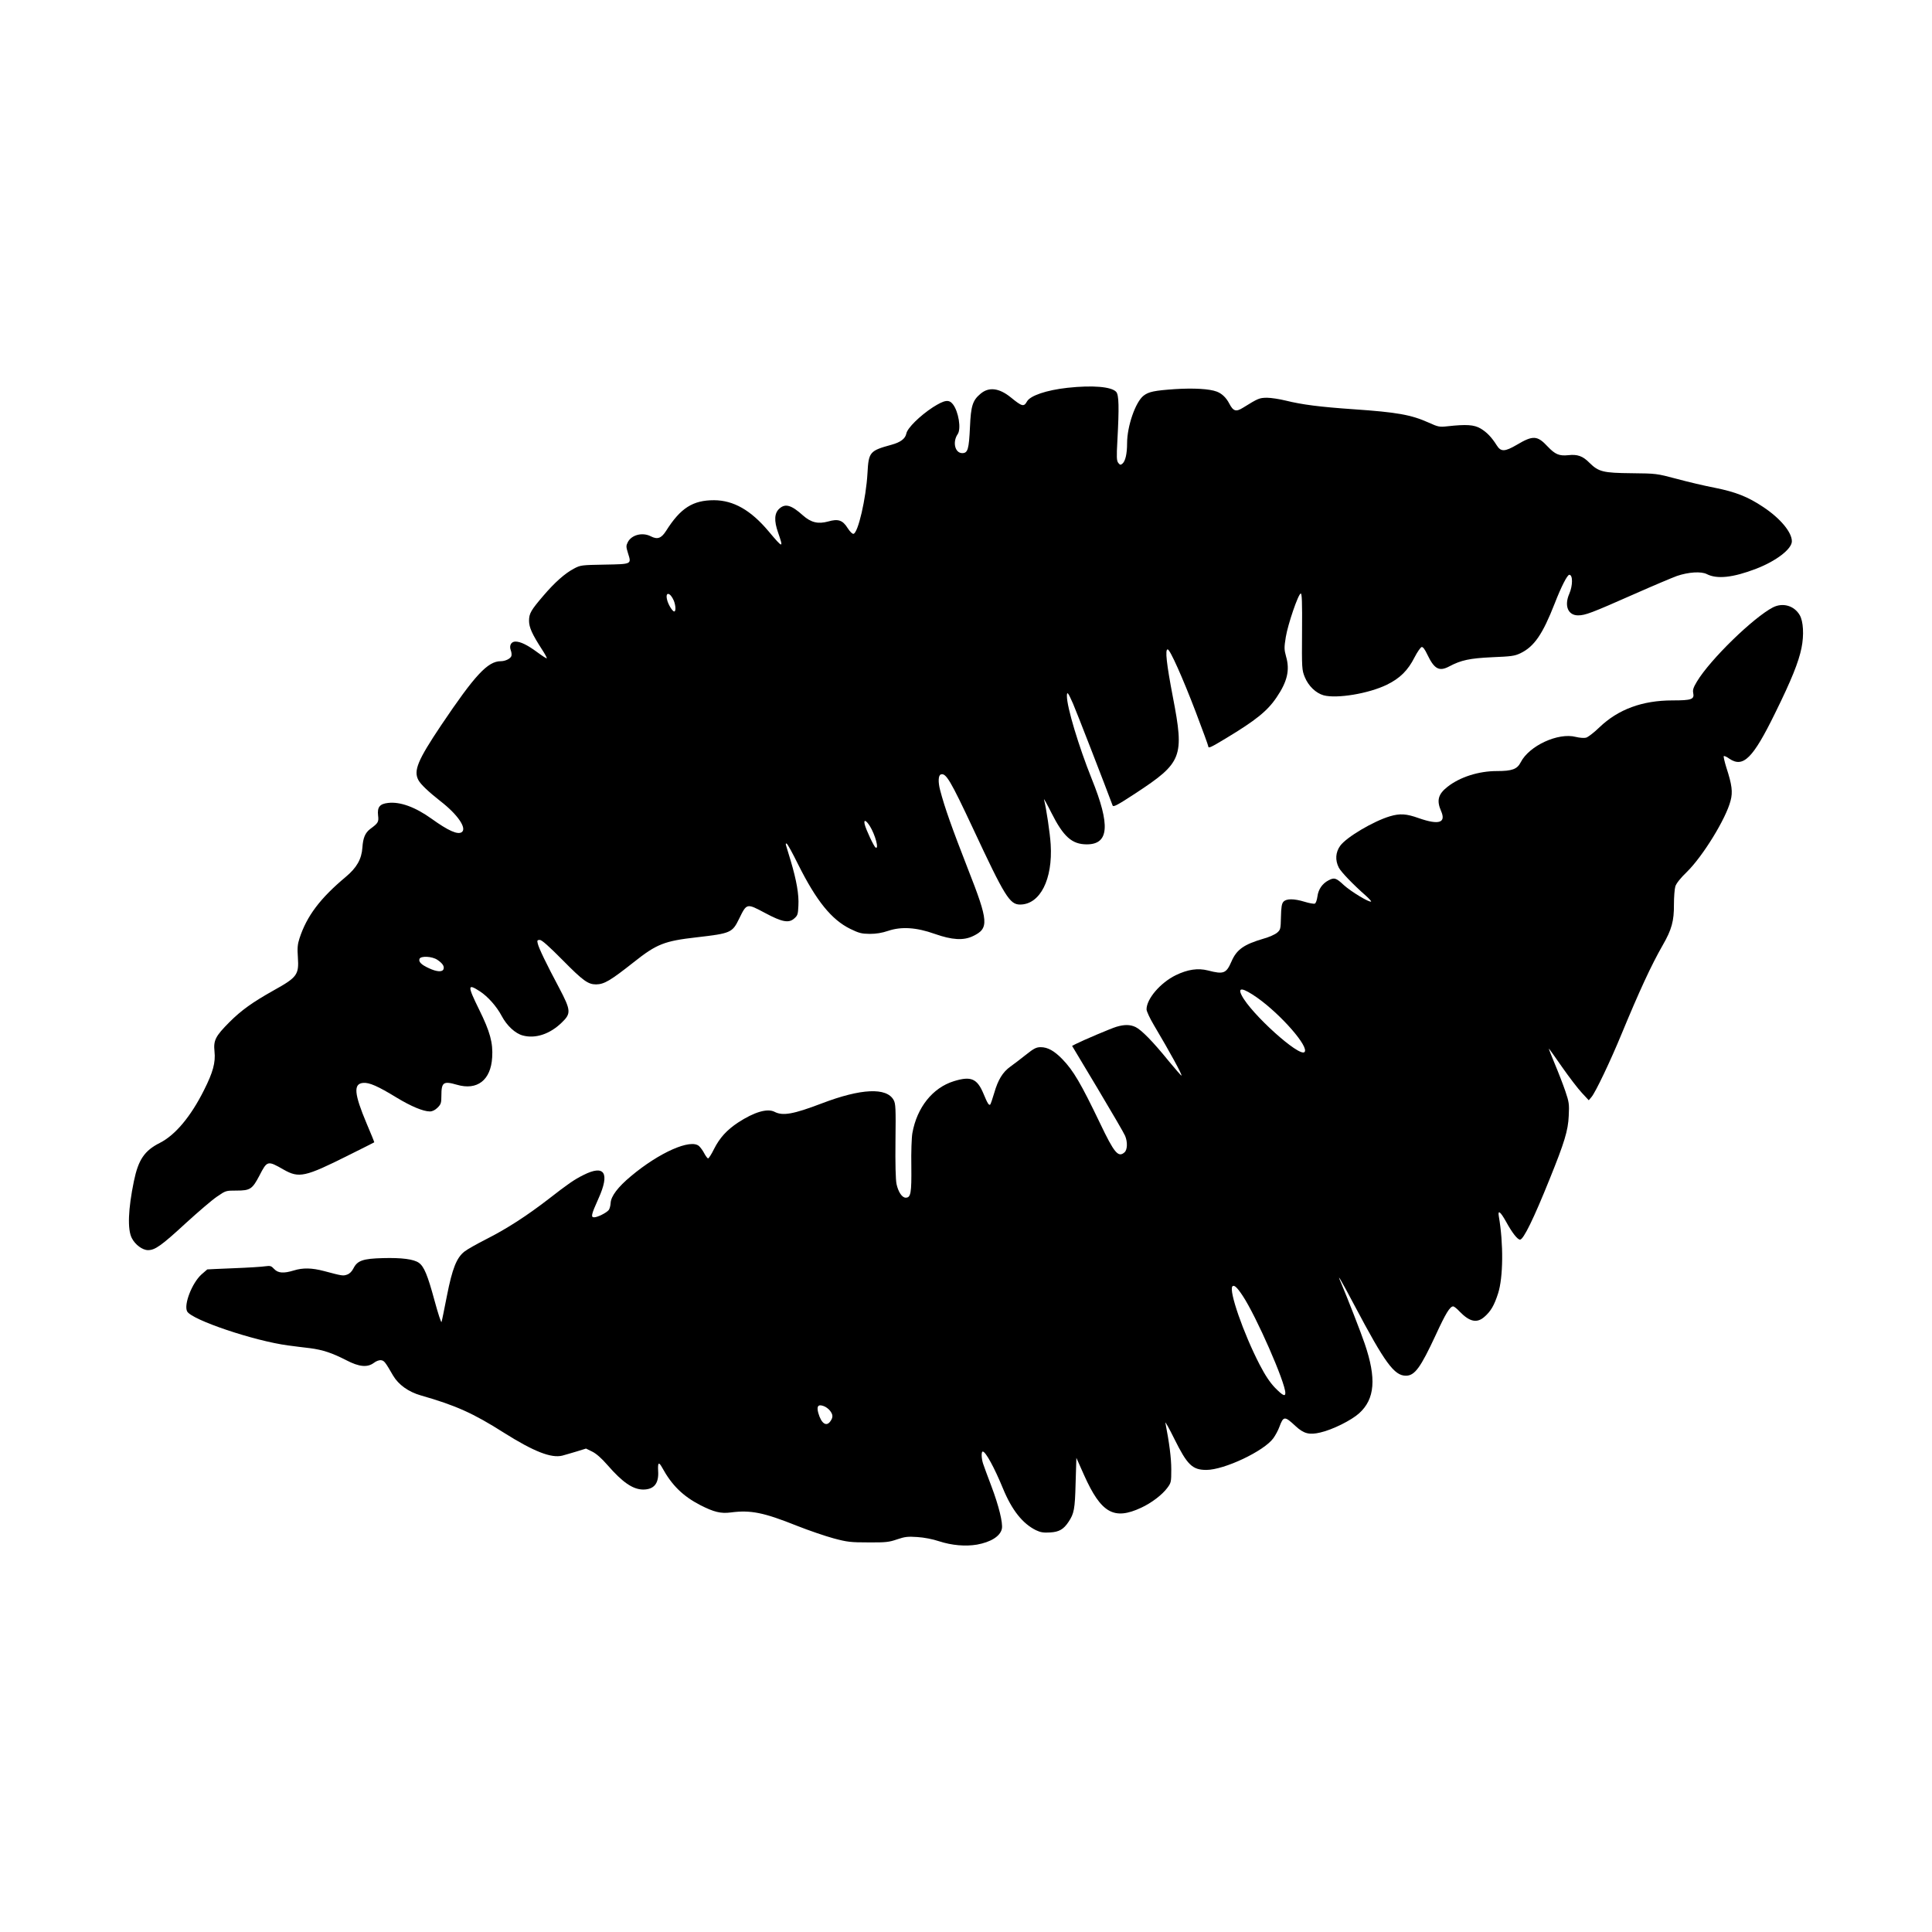 <svg width="1500" height="1500" viewBox="0 0 1500 1500" xmlns="http://www.w3.org/2000/svg">
  <!-- Original SVG transformed and centered -->
  <svg x="100.0" y="300.061" width="1300" height="899.878" viewBox="0 0 493.2 341.4">
         <path class="cls-1" d="M90.88,168.87c1.58,1.08,2.12,1.93,1.81,2.78-.35.89-2.04.77-4.32-.31-2.2-1-3.08-1.89-2.74-2.74.35-.93,3.7-.77,5.24.27ZM218.23,129.4c1.62,2.58,2.85,7.09,1.73,6.4-.5-.31-2.81-5.24-3.2-6.82-.35-1.5.35-1.31,1.46.42ZM160.53,63.07c.58,1.47.66,3.2.12,3.2s-1.85-2.2-2.12-3.55c-.54-2.35.96-2.08,2,.35ZM276.48.39c-6.21.69-10.95,2.31-11.91,4.01-.93,1.66-1.43,1.54-4.78-1.19-3.43-2.78-6.48-3.16-8.94-1.04-2.31,1.93-2.81,3.58-3.08,9.75-.31,6.55-.62,7.71-2.27,7.71-2.16,0-2.93-3.28-1.35-5.59,1.08-1.54.27-6.67-1.43-8.83-1.16-1.46-2.43-1.27-5.9.93-3.78,2.47-7.48,6.09-7.79,7.71-.31,1.54-1.7,2.58-4.36,3.31-6.44,1.77-6.75,2.12-7.09,8.36-.42,7.48-2.78,17.65-4.12,17.88-.35.08-1.08-.69-1.73-1.7-1.46-2.35-2.81-2.78-5.74-1.93-2.97.81-5.05.31-7.44-1.81-3.35-3.01-5.13-3.55-6.86-2.04-1.54,1.31-1.7,3.58-.42,7.17,1.62,4.66,1.46,4.66-2.81-.42-5.24-6.24-10.33-9.14-16.07-9.17-6.24,0-9.87,2.27-14.15,9.06-1.39,2.16-2.51,2.58-4.47,1.58-2.43-1.27-5.67-.46-6.78,1.7-.54,1.08-.54,1.35.04,3.24,1.04,3.31,1.23,3.24-6.86,3.39-6.78.12-7.13.15-9.02,1.16-2.66,1.39-5.7,4.09-9.02,7.98-3.66,4.28-4.24,5.24-4.24,7.4,0,1.97.93,3.97,3.78,8.4.89,1.35,1.54,2.54,1.43,2.66-.08.08-1.35-.73-2.81-1.81-2.93-2.16-4.93-3.12-6.4-3.12-1.27,0-1.89,1.16-1.39,2.54.23.58.31,1.31.19,1.7-.23.77-1.77,1.54-3.12,1.54-3.85,0-7.63,4.09-17.61,18.93-6.86,10.25-8.13,13.3-6.67,16.07.66,1.27,3.01,3.47,6.48,6.21,5.05,3.89,7.86,7.98,6.32,9.13-1.19.85-3.97-.39-8.9-3.93-4.78-3.43-9.25-5.09-12.84-4.66-2.43.27-3.2,1.23-2.93,3.66.23,1.93.08,2.24-2.27,3.97-1.54,1.16-2.16,2.66-2.35,5.55-.23,3.35-1.66,5.9-4.9,8.6-7.55,6.32-11.49,11.53-13.64,18.15-.54,1.66-.66,2.81-.46,5.55.35,5.13-.23,5.9-7.17,9.75-6.24,3.51-9.48,5.82-13.03,9.37-4.09,4.12-4.7,5.32-4.36,8.6.35,3.28-.46,6.17-3.08,11.37-3.93,7.86-8.48,13.26-13.03,15.57-4.51,2.27-6.32,4.93-7.63,11.26-1.7,8.25-1.93,14.22-.62,16.77,1,1.97,3.16,3.55,4.78,3.55,2.08,0,3.93-1.31,11.25-8.06,3.51-3.2,7.55-6.67,9.02-7.67,2.62-1.81,2.66-1.81,5.78-1.81,4.05,0,4.66-.42,6.75-4.39,2.31-4.47,2.39-4.51,7.17-1.77,4.51,2.54,6.24,2.2,19.08-4.24,4.12-2.04,7.55-3.78,7.59-3.82.04-.04-.96-2.54-2.24-5.51-3.7-8.79-3.97-11.76-1-11.99,1.77-.15,4.32.96,9.87,4.36,4.2,2.54,7.79,4.05,9.75,4.05.73,0,1.54-.39,2.27-1.12,1-1,1.12-1.39,1.12-3.51,0-3.97.58-4.39,4.55-3.24,6.01,1.77,10.02-1.35,10.41-8.06.27-4.28-.62-7.55-3.82-14.03-3.51-7.13-3.47-7.79.12-5.47,2.39,1.54,5.01,4.47,6.51,7.32,1.54,2.89,4.01,5.16,6.21,5.74,3.7,1,7.98-.39,11.49-3.82,2.78-2.66,2.7-3.58-.77-10.18-3.7-6.94-6.05-11.79-6.32-13.11-.23-.89-.12-1.04.62-1.04.58,0,2.66,1.85,6.78,6.01,5.97,6.05,7.44,7.09,9.79,7.09,2.39-.04,4.12-1.04,11.1-6.55,6.75-5.36,9.02-6.24,18.54-7.32,10.06-1.16,10.48-1.35,12.49-5.47,2.27-4.63,2.2-4.59,7.71-1.66,4.9,2.62,6.9,3.01,8.48,1.62,1.04-.89,1.16-1.23,1.27-3.82.19-3.24-.54-7.4-2.27-13.22-.66-2.12-1.27-4.16-1.39-4.59-.12-.46-.04-.62.23-.42.27.12,1.77,2.89,3.35,6.09,5.4,10.79,9.83,16.27,15.38,19,2.54,1.23,3.28,1.43,5.7,1.46,1.93,0,3.58-.27,5.43-.89,3.89-1.31,8.29-1.04,13.72.89,5.13,1.81,8.48,2,11.26.66,4.78-2.27,4.63-4.28-1.5-19.85-4.7-12.06-6.82-18-8.17-23.17-.62-2.35-.54-4.32.19-4.59,1.5-.58,2.85,1.7,9.56,16.03,9.29,19.89,10.75,22.28,13.8,22.28,5.9,0,9.67-7.44,9.02-17.73-.19-3.2-1.31-10.75-1.97-13.22-.12-.46.85,1.27,2.16,3.89,3.55,7.05,6.05,9.33,10.45,9.33,6.55,0,6.98-5.63,1.46-19.27-3.85-9.6-7.32-21.12-7.32-24.4,0-1.54.35-1.08,1.81,2.24.89,2,9.6,24.44,11.64,29.95.19.58,1.27.04,6.75-3.55,13.8-9.06,14.42-10.68,11.02-28.33-1.89-9.87-2.35-14.07-1.54-14.07.69,0,4.43,8.4,8.25,18.39,2.04,5.36,3.7,9.91,3.7,10.14,0,.73.69.39,5.24-2.35,8.75-5.28,12.18-8.02,14.88-12.03,3.16-4.63,3.97-8.06,2.81-12.03-.58-2.12-.58-2.66-.08-5.78.62-3.74,3.62-12.57,4.39-12.8.35-.12.46,2.47.39,11.14-.08,10.99-.04,11.37.81,13.49,1.08,2.62,3.24,4.7,5.55,5.36,3.89,1.04,13.26-.5,18.62-3.12,3.82-1.85,6.21-4.2,8.17-8.09.81-1.58,1.77-2.93,2.08-3.01.39-.08.96.69,1.7,2.27,2.04,4.24,3.47,5.01,6.44,3.43,3.47-1.85,6.05-2.39,12.64-2.7,5.59-.23,6.59-.35,8.29-1.16,4.09-1.97,6.55-5.55,10.14-14.72,1.93-4.97,3.7-8.4,4.28-8.4,1.08,0,1.04,3.2,0,5.59-1.54,3.51-.39,6.36,2.58,6.36,2.12,0,3.93-.69,16.42-6.21,5.67-2.51,11.41-4.93,12.72-5.4,3.43-1.16,7.13-1.39,8.79-.54,3.01,1.54,7.71,1.04,14.53-1.58,5.9-2.27,10.52-5.82,10.52-8.09,0-2.66-3.39-6.75-8.44-10.1-4.51-3.01-8.09-4.43-14.3-5.67-2.85-.54-7.9-1.73-11.18-2.62-5.97-1.58-6.01-1.58-13.34-1.66-8.33-.08-9.67-.42-12.33-3.04-2-2.04-3.58-2.58-6.28-2.27-2.66.27-3.85-.23-6.05-2.54-3.05-3.28-4.32-3.35-9.06-.54-3.62,2.12-4.74,2.12-5.97.15-1.54-2.43-2.93-3.85-4.74-4.93-1.93-1.12-4.16-1.27-9.71-.66-2.43.27-2.78.19-5.59-1.08-5.16-2.31-9.29-3.05-22.12-3.93-9.94-.69-15.11-1.35-19.93-2.54-1.85-.46-4.39-.85-5.59-.85-2.24.04-2.54.15-7.02,2.93-2.08,1.31-2.89,1.04-4.05-1.19-.89-1.73-2.16-2.97-3.7-3.55-2.12-.81-6.78-1.08-12.3-.73-6.09.42-7.75.77-9.25,1.93-2.39,1.85-4.86,9.02-4.86,13.99,0,3.12-.5,5.32-1.39,6.05-.54.42-.69.39-1.2-.23-.5-.66-.54-1.66-.27-6.55.54-9.83.46-13.49-.35-14.38-1.39-1.54-6.98-2-14.34-1.2h0Z"/>   <path class="cls-1" d="M206.52,301.66c.93,1.19.96,1.97.15,3.12-1.19,1.73-2.7.69-3.58-2.43-.54-1.97-.04-2.62,1.54-2.04.62.19,1.46.81,1.89,1.35M328.09,267.82c4.01,6.05,12.57,25.56,12.57,28.64,0,1.16-.77.77-3.05-1.54-1.5-1.58-2.85-3.58-4.55-6.86-4.74-9.17-9.14-21.82-7.98-23.01.5-.5,1.39.31,3.01,2.78h0ZM332.4,180.05c7.09,5.05,15.34,14.53,13.91,16-1.54,1.54-15.76-11.29-18.5-16.69-1.31-2.54.35-2.27,4.59.69ZM484.35,65.03c-5.78,2.97-18.54,15.38-22.43,21.85-1.04,1.73-1.31,2.47-1.12,3.39.39,1.89-.46,2.2-6.09,2.2-8.9,0-16,2.62-21.55,7.94-1.58,1.54-3.35,2.89-3.93,3.04-.58.15-1.93.04-3.01-.23-5.2-1.35-13.76,2.62-16.23,7.48-1.04,2.04-2.54,2.58-7.02,2.58-5.4,0-10.91,1.77-14.57,4.66-2.74,2.16-3.2,4.01-1.89,7.05,1.58,3.55-.58,4.24-6.55,2.16-3.66-1.31-5.51-1.43-8.52-.54-4.86,1.46-12.76,6.13-14.61,8.67-1.39,1.93-1.54,4.24-.42,6.44.69,1.31,4.16,4.93,8.06,8.36.89.81,1.54,1.54,1.46,1.62-.42.42-5.94-2.93-7.98-4.78-2.35-2.2-2.85-2.35-4.55-1.46-1.81.93-3.01,2.62-3.28,4.74-.15,1.08-.46,2-.77,2.12-.31.12-1.66-.12-3.01-.54-3.16-.96-5.4-.96-6.24,0-.5.54-.66,1.58-.73,4.47-.08,3.55-.12,3.78-1.16,4.66-.58.5-2.31,1.27-3.85,1.7-5.9,1.73-8.02,3.2-9.56,6.75-1.54,3.55-2.31,3.85-6.9,2.66-3.01-.77-6.01-.31-9.52,1.39-4.55,2.24-8.6,6.98-8.6,10.06,0,.54.96,2.62,2.16,4.63,4.82,8.13,8.36,14.61,8.13,14.88-.08.08-1.81-1.93-3.85-4.39-4.59-5.67-7.94-9.06-9.67-9.91-1.62-.77-3.31-.77-5.63-.08-1.66.5-9.83,3.97-12.03,5.09l-1.04.54,7.55,12.6c4.16,6.98,7.79,13.18,8.06,13.88.77,1.81.69,4.09-.15,4.86-1.85,1.66-3.04.23-7.25-8.6-5.63-11.72-7.82-15.46-11.06-18.81-2.39-2.47-4.32-3.55-6.4-3.55-1.27,0-2,.35-4.36,2.24-1.54,1.23-3.58,2.78-4.55,3.47-2.27,1.62-3.66,3.89-4.78,7.79-.5,1.73-1.04,3.24-1.16,3.39-.39.35-.81-.31-1.97-3.12-1.89-4.55-3.7-5.32-8.79-3.74-6.21,1.93-10.83,7.71-12.18,15.26-.23,1.23-.39,5.67-.31,9.79.08,7.94-.15,9.25-1.66,9.25-1.08,0-2.2-1.7-2.7-4.01-.27-1.27-.39-6.05-.31-12.8.12-9.56.04-10.91-.54-11.95-2.08-3.78-9.6-3.43-21.2,1-8.29,3.16-11.45,3.74-13.88,2.47-2.12-1.08-5.97.04-10.75,3.16-3.31,2.2-5.4,4.47-7.09,7.82-.73,1.5-1.54,2.74-1.73,2.74s-.69-.66-1.12-1.46c-.39-.77-1.08-1.73-1.54-2.16-2.47-2.24-11.76,1.89-20.08,8.87-3.85,3.2-5.86,5.9-5.97,7.86-.04.85-.31,1.81-.58,2.12-.73.85-3.28,2.12-4.28,2.12s-.89-.73,1.27-5.51c3.43-7.59,1.81-10.1-4.43-6.94-2.66,1.31-4.55,2.62-10.29,7.09-6.4,4.93-12.22,8.71-18.31,11.79-2.74,1.39-5.67,3.04-6.44,3.66-2.31,1.81-3.58,4.97-5.17,13.07-.77,3.89-1.46,7.36-1.58,7.67-.12.31-1.04-2.54-2.08-6.36-2.04-7.52-3.08-9.98-4.59-11.06-1.5-1.08-5.09-1.54-10.6-1.39-5.9.15-7.52.73-8.67,3.01-.46.93-1.16,1.62-1.89,1.85-1.16.42-1.39.39-6.75-1.04-3.62-.96-6.28-1-8.9-.19-3.04.93-4.66.81-5.82-.42-.85-.93-1.16-1-2.58-.81-.89.15-5.09.42-9.33.58-4.24.15-7.75.35-7.79.35-.08.04-.85.73-1.73,1.5-2.78,2.54-5.24,8.87-4.2,10.87,1.35,2.51,19.81,8.71,29.72,10.02,1.81.23,4.7.62,6.48.81,3.82.5,6.55,1.43,10.68,3.55,3.78,1.97,6.21,2.2,8.13.77.69-.54,1.58-.85,2.12-.77.92.12,1.23.54,3.55,4.55,1.58,2.66,4.51,4.78,8.17,5.82,10.25,2.93,15.42,5.24,24.51,11.02,8.75,5.51,13.88,7.52,17.15,6.71.81-.23,2.74-.77,4.24-1.23l2.74-.85,1.81.89c1.19.58,2.74,1.93,4.55,4.01,4.43,5.09,7.44,7.13,10.45,7.17,3.24,0,4.7-1.81,4.43-5.55-.12-2.43.19-2.7,1.16-.96,2.85,5.24,6.13,8.44,11.26,11.1,4.01,2.04,6.01,2.54,8.98,2.16,5.86-.77,9.67,0,19.5,3.93,3.51,1.39,8.36,3.04,10.79,3.7,4.01,1.08,5.05,1.19,10.25,1.19,5.13.04,6.09-.08,8.44-.89,2.27-.77,3.12-.89,5.97-.69,1.97.12,4.55.62,6.36,1.23,3.78,1.23,7.79,1.58,11.22,1,4.05-.73,6.86-2.47,7.32-4.66.35-1.66-.89-6.75-3.08-12.53-1.12-2.97-2.24-5.97-2.47-6.71-.5-1.58-.54-3.51-.08-3.51.85,0,3.43,4.74,5.97,10.91,2.62,6.36,5.78,10.33,9.71,12.26,1.39.66,2.24.77,4.16.66,2.66-.15,3.97-.92,5.43-3.12,1.62-2.43,1.89-3.7,2.08-11.37l.23-7.48,2.27,5.09c5.01,11.18,8.79,13.34,16.81,9.6,3.08-1.43,6.21-3.82,7.71-5.86,1.12-1.5,1.16-1.73,1.16-5.47,0-3.28-.58-7.79-1.73-13.68-.12-.54,1.08,1.58,2.62,4.7,3.82,7.71,5.32,9.17,9.44,9.17,5.28,0,17-5.55,19.73-9.33.62-.85,1.43-2.35,1.77-3.31,1.23-3.28,1.54-3.28,4.82-.23,2.39,2.2,4.01,2.62,7.25,1.85,3.58-.81,9.14-3.58,11.45-5.67,4.63-4.2,5.13-10.25,1.62-20.51-1-3.01-5.13-13.57-7.02-18.04-1.35-3.08-.15-1.08,4.12,6.98,8.83,16.69,11.6,20.51,15.03,20.51,2.62,0,4.32-2.35,8.83-12.06,2.93-6.36,4.16-8.36,5.13-8.36.23,0,1.12.69,1.93,1.58,2.93,3.01,5.09,3.43,7.29,1.46,1.85-1.62,2.85-3.35,3.97-6.82,1.54-4.74,1.62-14.76.23-22.74-.35-2.04.46-1.43,2.16,1.62,1.77,3.24,3.35,5.24,4.09,5.24,1,0,4.01-6.13,8.75-17.92,4.32-10.68,5.4-14.18,5.59-18.5.19-3.55.08-4.12-1-7.32-.66-1.93-2.04-5.51-3.08-7.98-1.04-2.51-1.85-4.55-1.77-4.55s1.81,2.43,3.89,5.43c2.08,2.97,4.7,6.4,5.82,7.59l2.04,2.2.81-.96c1.19-1.39,5.59-10.64,8.83-18.5,5.28-12.76,8.71-20.2,12.14-26.21,2.66-4.59,3.35-7.21,3.31-11.95,0-2.24.19-4.66.42-5.4.27-.85,1.54-2.47,3.39-4.24,4.66-4.55,11.53-15.69,12.87-20.97.69-2.54.42-4.7-1.23-9.75-.54-1.73-.89-3.28-.77-3.39.12-.12.89.19,1.66.77,4.09,2.74,6.94-.12,13.49-13.49,4.78-9.71,6.9-14.96,7.75-19.16.77-3.78.54-7.86-.54-9.67-1.62-2.78-4.97-3.74-7.86-2.27h0Z"/> 
  </svg>
</svg>